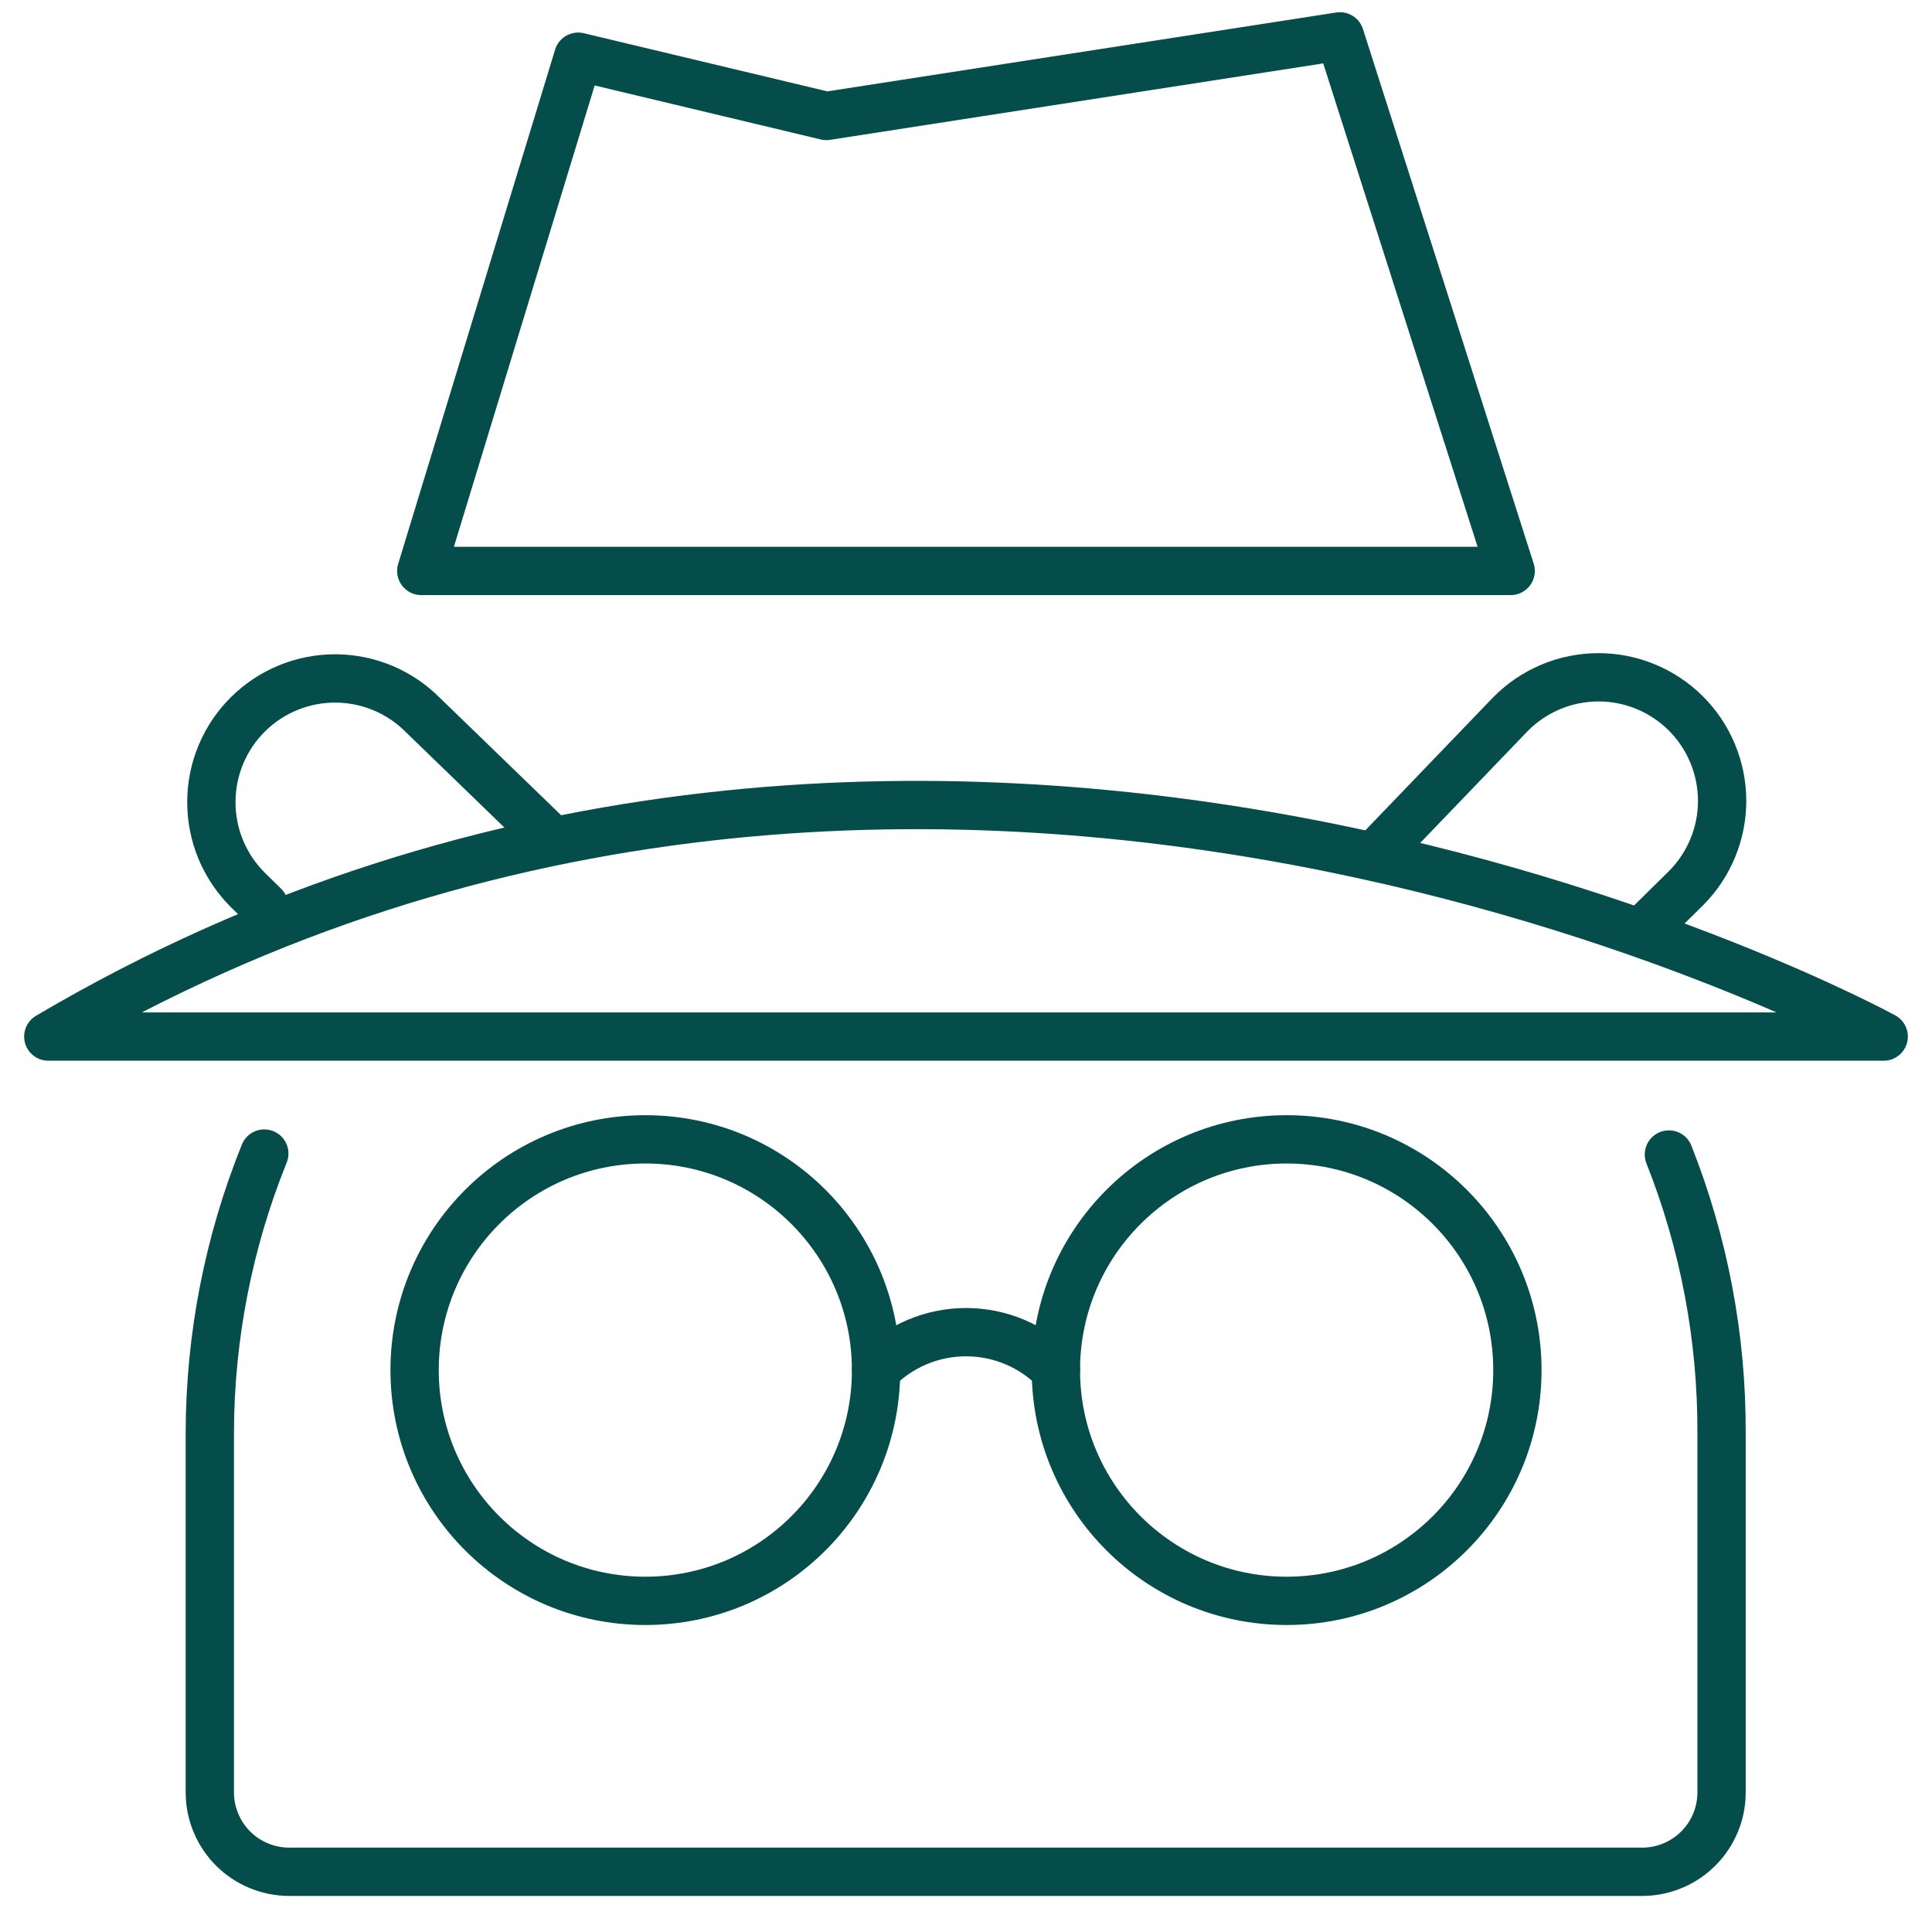 <svg xmlns="http://www.w3.org/2000/svg" width="40" height="40" viewBox="0 0 40 40" fill="none"><path d="M11.352 17.317L8.763 14.811C8.527 14.571 8.245 14.38 7.935 14.248C7.624 14.117 7.291 14.049 6.954 14.046C6.617 14.044 6.282 14.109 5.97 14.236C5.658 14.363 5.374 14.551 5.135 14.788C4.895 15.025 4.705 15.307 4.575 15.618C4.444 15.929 4.377 16.263 4.376 16.6C4.375 16.937 4.44 17.271 4.568 17.583C4.697 17.895 4.885 18.178 5.123 18.417L5.47 18.757M5.472 23.883C4.73 25.721 4.347 27.684 4.344 29.667V37.111C4.344 37.327 4.387 37.541 4.47 37.74C4.553 37.94 4.674 38.121 4.827 38.273C4.98 38.426 5.162 38.547 5.362 38.629C5.561 38.711 5.775 38.754 5.991 38.753H34.036C34.466 38.743 34.874 38.566 35.174 38.259C35.475 37.952 35.643 37.54 35.643 37.111V29.667C35.65 27.694 35.28 25.738 34.553 23.903M34.081 19.203L34.912 18.384C35.148 18.146 35.336 17.863 35.463 17.552C35.591 17.241 35.656 16.908 35.655 16.572C35.653 16.236 35.586 15.904 35.456 15.594C35.327 15.284 35.137 15.002 34.898 14.765C34.66 14.529 34.377 14.341 34.066 14.214C33.755 14.086 33.422 14.021 33.086 14.023C32.75 14.024 32.418 14.091 32.108 14.221C31.798 14.351 31.516 14.54 31.279 14.779L28.669 17.495" stroke="#044D4B" stroke-linecap="round" stroke-linejoin="round"></path><path d="M1 21.461H39C39 21.461 19.276 10.675 1 21.461Z" stroke="#044D4B" stroke-linecap="round" stroke-linejoin="round"></path><path d="M8.722 11.821H31.277L27.742 0.753L17.109 2.401L11.971 1.174L8.722 11.821Z" stroke="#044D4B" stroke-linecap="round" stroke-linejoin="round"></path><path d="M18.139 28.366C18.381 28.118 18.671 27.92 18.99 27.785C19.31 27.65 19.654 27.581 20 27.581C20.348 27.581 20.691 27.65 21.011 27.785C21.33 27.92 21.62 28.118 21.862 28.366" stroke="#044D4B" stroke-linecap="round" stroke-linejoin="round"></path><path d="M13.361 33.144C16 33.144 18.138 31.005 18.138 28.367C18.138 25.728 16 23.589 13.361 23.589C10.723 23.589 8.584 25.728 8.584 28.367C8.584 31.005 10.723 33.144 13.361 33.144Z" stroke="#044D4B" stroke-linecap="round" stroke-linejoin="round"></path><path d="M26.639 33.144C29.277 33.144 31.416 31.005 31.416 28.367C31.416 25.728 29.277 23.589 26.639 23.589C24 23.589 21.861 25.728 21.861 28.367C21.861 31.005 24 33.144 26.639 33.144Z" stroke="#044D4B" stroke-linecap="round" stroke-linejoin="round"></path></svg>